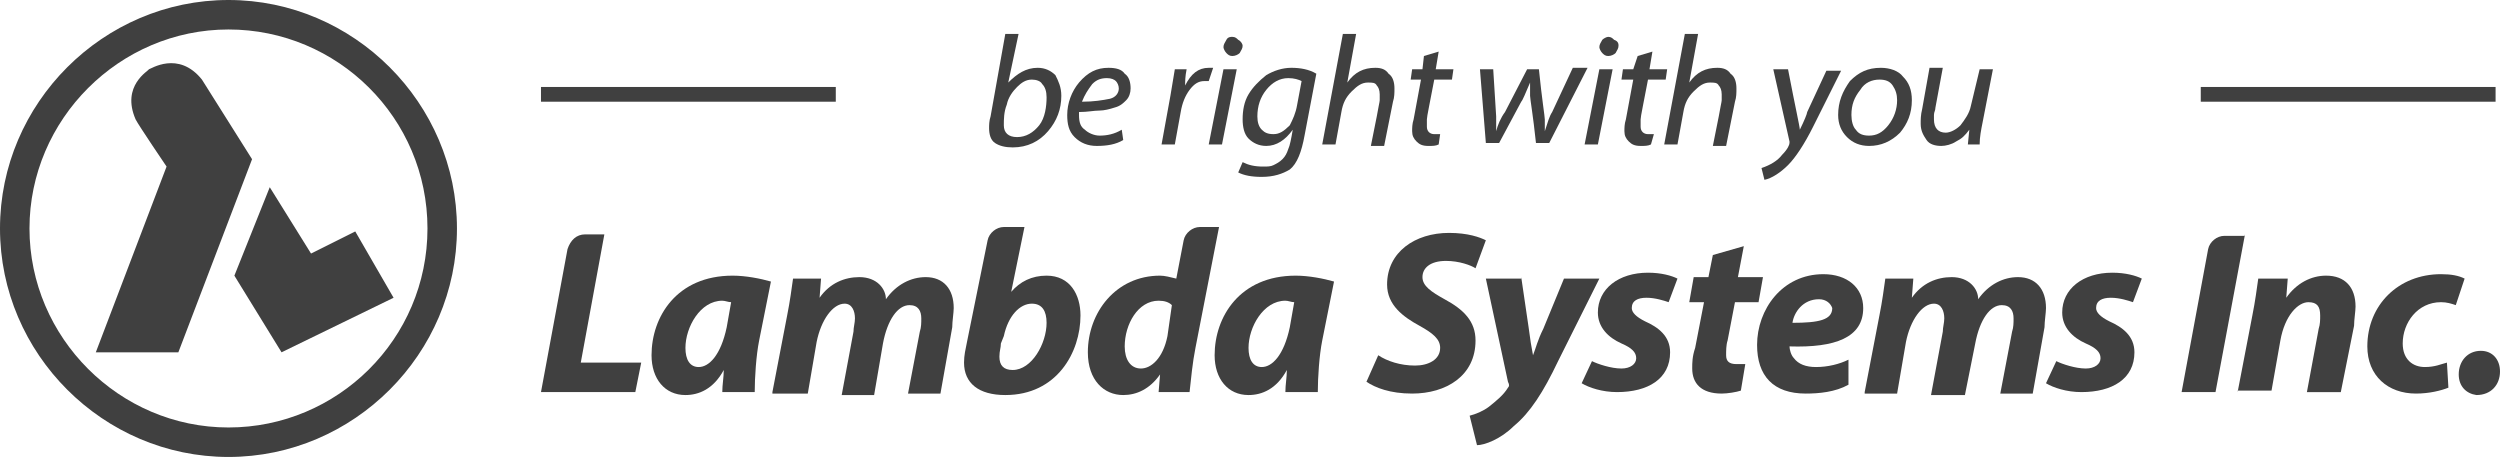 <?xml version="1.0" encoding="utf-8"?>
<!-- Generator: Adobe Illustrator 18.1.0, SVG Export Plug-In . SVG Version: 6.00 Build 0)  -->
<!DOCTYPE svg PUBLIC "-//W3C//DTD SVG 1.1//EN" "http://www.w3.org/Graphics/SVG/1.1/DTD/svg11.dtd">
<svg version="1.1" id="レイヤー_1" xmlns="http://www.w3.org/2000/svg" xmlns:xlink="http://www.w3.org/1999/xlink" x="0px"
	 y="0px" viewBox="0 0 169.6 31" enable-background="new 0 0 169.6 31" xml:space="preserve">
<g>
	<g>
		<path fill="#404040" d="M68.2,2.3h0.9l-0.7,3.3h0C69,5,69.6,4.6,70.4,4.6c0.5,0,0.9,0.2,1.2,0.5C71.8,5.5,72,5.9,72,6.5
			c0,0.9-0.3,1.7-0.9,2.4c-0.6,0.7-1.4,1.1-2.4,1.1c-0.5,0-0.9-0.1-1.2-0.3c-0.3-0.2-0.4-0.6-0.4-1c0-0.2,0-0.5,0.1-0.8L68.2,2.3z
			 M70,5.4c-0.4,0-0.7,0.2-1,0.5c-0.3,0.3-0.6,0.7-0.7,1.2c-0.2,0.5-0.2,1-0.2,1.4c0,0.5,0.3,0.8,0.9,0.8c0.6,0,1.1-0.3,1.5-0.8
			S71,7.2,71,6.6c0-0.4-0.1-0.7-0.3-0.9C70.6,5.5,70.3,5.4,70,5.4z"/>
		<path fill="#404040" d="M76.1,8.8l0.1,0.7c-0.5,0.3-1.1,0.4-1.8,0.4c-0.6,0-1.1-0.2-1.5-0.6c-0.4-0.4-0.5-0.9-0.5-1.5
			c0-0.8,0.3-1.6,0.8-2.2c0.6-0.7,1.2-1,2-1c0.5,0,0.9,0.1,1.1,0.4c0.3,0.2,0.4,0.6,0.4,1c0,0.3-0.1,0.6-0.3,0.8
			c-0.2,0.2-0.4,0.4-0.8,0.5c-0.3,0.1-0.7,0.2-1,0.2c-0.4,0-0.8,0.1-1.4,0.1c0,0.1,0,0.1,0,0.2c0,0.5,0.1,0.8,0.4,1
			c0.2,0.2,0.6,0.4,1,0.4C75.1,9.2,75.6,9.1,76.1,8.8z M73.4,6.9c0.8,0,1.4-0.1,1.9-0.2c0.4-0.1,0.6-0.4,0.6-0.7
			c0-0.2-0.1-0.4-0.2-0.5c-0.1-0.1-0.3-0.2-0.6-0.2c-0.4,0-0.7,0.1-1,0.4C73.8,6.1,73.6,6.4,73.4,6.9z"/>
		<path fill="#404040" d="M79.7,9.8h-0.9l0.6-3.3c0.1-0.6,0.2-1.2,0.3-1.8h0.8c-0.1,0.5-0.1,0.8-0.1,1.1h0c0.4-0.8,0.9-1.2,1.6-1.2
			c0.1,0,0.2,0,0.3,0L82,5.5c0,0-0.1,0-0.3,0c-0.4,0-0.7,0.2-1,0.6c-0.3,0.4-0.5,0.9-0.6,1.5L79.7,9.8z"/>
		<path fill="#404040" d="M82.9,9.8H82l1-5.1h0.9L82.9,9.8z M84.3,3.1c0,0.2-0.1,0.3-0.2,0.5c-0.1,0.1-0.3,0.2-0.5,0.2
			c-0.2,0-0.3-0.1-0.4-0.2c-0.1-0.1-0.2-0.3-0.2-0.4c0-0.2,0.1-0.3,0.2-0.5s0.3-0.2,0.4-0.2c0.2,0,0.3,0.1,0.4,0.2
			C84.2,2.8,84.3,3,84.3,3.1z"/>
		<path fill="#404040" d="M84,11.7l0.3-0.7c0.4,0.2,0.8,0.3,1.4,0.3c0.3,0,0.5,0,0.7-0.1c0.2-0.1,0.4-0.2,0.6-0.4
			c0.2-0.2,0.3-0.4,0.4-0.7c0.1-0.2,0.2-0.7,0.3-1.3h0c-0.5,0.7-1.1,1.1-1.8,1.1c-0.5,0-0.9-0.2-1.2-0.5c-0.3-0.3-0.4-0.8-0.4-1.3
			c0-0.6,0.1-1.2,0.4-1.7c0.3-0.5,0.7-0.9,1.2-1.3c0.5-0.3,1.1-0.5,1.7-0.5c0.6,0,1.2,0.1,1.7,0.4l-0.8,4.2c-0.2,1.1-0.5,1.9-1,2.3
			C87,11.8,86.4,12,85.6,12C84.9,12,84.4,11.9,84,11.7z M88,7.1l0.3-1.6c-0.2-0.1-0.5-0.2-0.9-0.2c-0.6,0-1.1,0.3-1.5,0.8
			c-0.4,0.5-0.6,1.1-0.6,1.8c0,0.4,0.1,0.7,0.3,0.9c0.2,0.2,0.4,0.3,0.8,0.3c0.4,0,0.7-0.2,1.1-0.6C87.7,8.1,87.9,7.7,88,7.1z"/>
		<path fill="#404040" d="M90.6,9.8h-0.9l1.4-7.5H92l-0.6,3.3h0c0.5-0.7,1.1-1,1.9-1c0.4,0,0.7,0.1,0.9,0.4c0.3,0.2,0.4,0.6,0.4,1
			c0,0.3,0,0.6-0.1,0.9l-0.6,3H93l0.4-2c0.1-0.6,0.2-1,0.2-1.1c0-0.1,0-0.3,0-0.4c0-0.3-0.1-0.5-0.2-0.6c-0.1-0.2-0.3-0.2-0.6-0.2
			c-0.4,0-0.7,0.2-1.1,0.6c-0.4,0.4-0.6,0.8-0.7,1.4L90.6,9.8z"/>
		<path fill="#404040" d="M96.6,3.8l1-0.3l-0.2,1.2h1.2l-0.1,0.7h-1.2c-0.3,1.6-0.5,2.5-0.5,2.7c0,0.2,0,0.3,0,0.5
			c0,0.3,0.2,0.5,0.5,0.5c0.2,0,0.3,0,0.4,0l-0.1,0.7c-0.2,0.1-0.4,0.1-0.7,0.1c-0.4,0-0.6-0.1-0.8-0.3c-0.2-0.2-0.3-0.4-0.3-0.7
			c0-0.2,0-0.5,0.1-0.8l0.5-2.7h-0.7l0.1-0.7h0.7L96.6,3.8z"/>
		<path fill="#404040" d="M100.4,4.7h0.9l0.2,3.2v1h0c0.1-0.4,0.3-0.9,0.6-1.3l1.5-2.9h0.8c0.2,2,0.4,3.2,0.4,3.4c0,0.3,0,0.5,0,0.8
			h0c0.2-0.6,0.3-1,0.5-1.3l1.4-3h1l-2.6,5.1h-0.9c-0.2-1.9-0.4-3-0.4-3.2c0-0.2,0-0.5,0-0.9h0c-0.3,0.7-0.5,1.2-0.6,1.3l-1.5,2.8
			h-0.9L100.4,4.7z"/>
		<path fill="#404040" d="M108.4,9.8h-0.9l1-5.1h0.9L108.4,9.8z M109.8,3.1c0,0.2-0.1,0.3-0.2,0.5c-0.1,0.1-0.3,0.2-0.5,0.2
			c-0.2,0-0.3-0.1-0.4-0.2c-0.1-0.1-0.2-0.3-0.2-0.4c0-0.2,0.1-0.3,0.2-0.5c0.1-0.1,0.3-0.2,0.4-0.2c0.2,0,0.3,0.1,0.4,0.2
			C109.8,2.8,109.8,3,109.8,3.1z"/>
		<path fill="#404040" d="M111.1,3.8l1-0.3l-0.2,1.2h1.2l-0.1,0.7h-1.2c-0.3,1.6-0.5,2.5-0.5,2.7c0,0.2,0,0.3,0,0.5
			c0,0.3,0.2,0.5,0.5,0.5c0.2,0,0.3,0,0.4,0L112,9.8c-0.2,0.1-0.4,0.1-0.7,0.1c-0.4,0-0.6-0.1-0.8-0.3c-0.2-0.2-0.3-0.4-0.3-0.7
			c0-0.2,0-0.5,0.1-0.8l0.5-2.7H110l0.1-0.7h0.7L111.1,3.8z"/>
		<path fill="#404040" d="M113.8,9.8h-0.9l1.4-7.5h0.9l-0.6,3.3h0c0.5-0.7,1.1-1,1.9-1c0.4,0,0.7,0.1,0.9,0.4c0.3,0.2,0.4,0.6,0.4,1
			c0,0.3,0,0.6-0.1,0.9l-0.6,3h-0.9l0.4-2c0.1-0.6,0.2-1,0.2-1.1c0-0.1,0-0.3,0-0.4c0-0.3-0.1-0.5-0.2-0.6c-0.1-0.2-0.3-0.2-0.6-0.2
			c-0.4,0-0.7,0.2-1.1,0.6c-0.4,0.4-0.6,0.8-0.7,1.4L113.8,9.8z"/>
		<path fill="#404040" d="M120.3,4.7h1c0.5,2.6,0.8,3.9,0.8,4.1h0c0.3-0.6,0.5-1.1,0.5-1.2l1.3-2.8h1L123,8.6
			c-0.6,1.2-1.2,2.1-1.7,2.6c-0.5,0.5-1.1,0.9-1.6,1l-0.2-0.8c0.6-0.2,1.1-0.5,1.4-0.9c0.4-0.4,0.5-0.7,0.5-0.8c0,0,0-0.1,0-0.1
			L120.3,4.7z"/>
		<path fill="#404040" d="M129.7,6.8c0,0.9-0.3,1.6-0.8,2.2c-0.6,0.6-1.3,0.9-2.1,0.9c-0.6,0-1.1-0.2-1.5-0.6
			c-0.4-0.4-0.6-0.9-0.6-1.5c0-0.9,0.3-1.6,0.8-2.3c0.6-0.6,1.2-0.9,2.1-0.9c0.6,0,1.2,0.2,1.5,0.6C129.5,5.6,129.7,6.1,129.7,6.8z
			 M125.6,7.8c0,0.4,0.1,0.8,0.3,1c0.2,0.3,0.5,0.4,0.9,0.4c0.5,0,0.9-0.2,1.3-0.7c0.4-0.5,0.6-1.1,0.6-1.7c0-0.4-0.1-0.7-0.3-1
			c-0.2-0.3-0.5-0.4-0.9-0.4c-0.5,0-1,0.2-1.3,0.7C125.8,6.6,125.6,7.1,125.6,7.8z"/>
		<path fill="#404040" d="M134.3,4.7h0.9l-0.7,3.6c-0.1,0.5-0.2,1-0.2,1.5h-0.8l0.1-1l0,0c-0.3,0.4-0.5,0.6-0.9,0.8
			c-0.3,0.2-0.7,0.3-1,0.3c-0.4,0-0.8-0.1-1-0.4c-0.2-0.3-0.4-0.6-0.4-1.1c0-0.3,0-0.6,0.1-1l0.5-2.8h0.9l-0.5,2.7
			c0,0.2-0.1,0.3-0.1,0.5c0,0.1,0,0.2,0,0.3c0,0.6,0.3,0.9,0.8,0.9c0.3,0,0.7-0.2,1-0.5c0.3-0.4,0.6-0.8,0.7-1.3L134.3,4.7z"/>
	</g>
	<g>
		<path fill="#404040" d="M15.5,31C7,31,0,24,0,15.5S7,0,15.5,0C24,0,31,7,31,15.5S24,31,15.5,31z M15.5,2C8.1,2,2,8.1,2,15.5
			S8.1,29,15.5,29c7.4,0,13.5-6,13.5-13.5S22.9,2,15.5,2z"/>
		<g>
			<path fill="#404040" d="M6.5,23.9l4.8-12.6c0,0-1.9-2.8-2.1-3.2c-1-2.3,0.9-3.3,0.9-3.4c0.1,0,2-1.3,3.6,0.7
				c0.5,0.8,3.4,5.4,3.4,5.4l-5,13.1H6.5z"/>
			<polygon fill="#404040" points="19.1,23.9 15.9,18.7 18.3,12.7 21.1,17.2 24.1,15.7 26.7,20.2 			"/>
		</g>
	</g>
	<g>
		<path fill="#404040" d="M39.7,15.9H41l-1.6,8.7h4.1l-0.4,2h-6.4l1.8-9.7C38.7,16.3,39.1,15.9,39.7,15.9z"/>
		<path fill="#404040" d="M49,26.6c0-0.5,0.1-1,0.1-1.5h0c-0.7,1.3-1.7,1.7-2.6,1.7c-1.4,0-2.3-1.1-2.3-2.7c0-2.6,1.7-5.4,5.5-5.4
			c0.9,0,1.9,0.2,2.6,0.4l-0.8,4c-0.2,1-0.3,2.5-0.3,3.5H49z M49.6,20.5c-0.2,0-0.4-0.1-0.6-0.1c-1.5,0-2.5,1.8-2.5,3.2
			c0,0.8,0.3,1.3,0.9,1.3c0.7,0,1.5-0.8,1.9-2.7L49.6,20.5z"/>
		<path fill="#404040" d="M52.4,26.6l1-5.2c0.2-1,0.3-1.8,0.4-2.5h1.9l-0.1,1.3h0c0.7-1,1.7-1.4,2.7-1.4c1.2,0,1.8,0.8,1.8,1.5
			c0.7-1,1.7-1.5,2.7-1.5c1.2,0,1.9,0.8,1.9,2.1c0,0.3-0.1,0.9-0.1,1.3l-0.8,4.5h-2.2l0.8-4.2c0.1-0.3,0.1-0.6,0.1-0.9
			c0-0.5-0.2-0.9-0.8-0.9c-0.8,0-1.5,1-1.8,2.6l-0.6,3.5h-2.2l0.8-4.3c0-0.3,0.1-0.6,0.1-0.9c0-0.5-0.2-1-0.7-1
			c-0.8,0-1.6,1.1-1.9,2.6l-0.6,3.5H52.4z"/>
		<path fill="#404040" d="M69.5,15.4l-0.9,4.4h0c0.6-0.7,1.4-1.1,2.4-1.1c1.6,0,2.3,1.3,2.3,2.7c0,2.5-1.6,5.4-5.1,5.4
			c-1.8,0-2.8-0.8-2.8-2.2c0-0.5,0.1-0.9,0.2-1.4l1.4-6.9c0.1-0.5,0.6-0.9,1.1-0.9H69.5z M67.9,23.3c0,0.3-0.1,0.5-0.1,0.9
			c0,0.6,0.3,0.9,0.9,0.9c1.3,0,2.3-1.8,2.3-3.2c0-0.8-0.3-1.3-1-1.3c-0.8,0-1.6,0.8-1.9,2.2L67.9,23.3z"/>
		<path fill="#404040" d="M82.7,15.4l-1.6,8.2c-0.2,1-0.3,2.1-0.4,3h-2.1l0.1-1.2h0c-0.7,1-1.6,1.4-2.5,1.4c-1.3,0-2.4-1-2.4-2.9
			c0-2.7,1.9-5.2,4.9-5.2c0.3,0,0.7,0.1,1.1,0.2l0.5-2.6c0.1-0.5,0.6-0.9,1.1-0.9H82.7z M79.5,20.7c-0.2-0.2-0.5-0.3-0.9-0.3
			c-1.4,0-2.3,1.6-2.3,3.1c0,0.9,0.4,1.5,1.1,1.5c0.7,0,1.5-0.7,1.8-2.2L79.5,20.7z"/>
		<path fill="#404040" d="M87.2,26.6c0-0.5,0.1-1,0.1-1.5h0c-0.7,1.3-1.7,1.7-2.6,1.7c-1.4,0-2.3-1.1-2.3-2.7c0-2.6,1.7-5.4,5.5-5.4
			c0.9,0,1.9,0.2,2.6,0.4l-0.8,4c-0.2,1-0.3,2.5-0.3,3.5H87.2z M87.8,20.5c-0.2,0-0.4-0.1-0.6-0.1c-1.5,0-2.5,1.8-2.5,3.2
			c0,0.8,0.3,1.3,0.9,1.3c0.7,0,1.5-0.8,1.9-2.7L87.8,20.5z"/>
		<path fill="#404040" d="M93.5,24.1c0.6,0.4,1.5,0.7,2.5,0.7c0.9,0,1.7-0.4,1.7-1.2c0-0.6-0.5-1-1.4-1.5c-1.1-0.6-2.2-1.4-2.2-2.8
			c0-2.2,1.9-3.5,4.2-3.5c1.3,0,2.1,0.3,2.5,0.5l-0.7,1.9c-0.3-0.2-1.1-0.5-2-0.5c-1.1,0-1.6,0.5-1.6,1.1c0,0.6,0.6,1,1.5,1.5
			c1.3,0.7,2.1,1.5,2.1,2.8c0,2.4-2,3.6-4.3,3.6c-1.5,0-2.5-0.4-3.1-0.8L93.5,24.1z"/>
		<path fill="#404040" d="M103.2,18.8l0.5,3.4c0.1,0.8,0.2,1.4,0.3,1.9h0c0.2-0.5,0.3-1,0.7-1.8l1.4-3.4h2.4l-2.8,5.6
			c-1,2.1-1.9,3.5-3,4.4c-0.9,0.9-2,1.3-2.5,1.3l-0.5-2c0.4-0.1,0.9-0.3,1.3-0.6c0.5-0.4,1-0.8,1.3-1.3c0.1-0.1,0.1-0.2,0-0.4
			l-1.5-7H103.2z"/>
		<path fill="#404040" d="M108,24.5c0.4,0.2,1.3,0.5,2,0.5c0.6,0,1-0.3,1-0.7c0-0.4-0.3-0.7-1-1c-0.9-0.4-1.6-1.1-1.6-2.1
			c0-1.6,1.4-2.7,3.4-2.7c0.9,0,1.6,0.2,2,0.4l-0.6,1.6c-0.3-0.1-0.9-0.3-1.5-0.3c-0.6,0-1,0.2-1,0.7c0,0.3,0.3,0.6,0.9,0.9
			c0.9,0.4,1.7,1,1.7,2.1c0,1.8-1.5,2.7-3.6,2.7c-1,0-1.9-0.3-2.4-0.6L108,24.5z"/>
		<path fill="#404040" d="M118.3,16.7l-0.4,2.1h1.7l-0.3,1.7h-1.6l-0.5,2.6c-0.1,0.3-0.1,0.7-0.1,1c0,0.4,0.2,0.6,0.7,0.6
			c0.2,0,0.4,0,0.6,0l-0.3,1.8c-0.3,0.1-0.9,0.2-1.3,0.2c-1.4,0-2-0.7-2-1.7c0-0.4,0-0.8,0.2-1.4l0.6-3.1h-1l0.3-1.7h1l0.3-1.5
			L118.3,16.7z"/>
		<path fill="#404040" d="M125.4,26.1c-0.9,0.5-2,0.6-2.9,0.6c-2.2,0-3.3-1.2-3.3-3.3c0-2.4,1.7-4.8,4.5-4.8c1.6,0,2.7,0.9,2.7,2.3
			c0,2-1.9,2.7-5,2.6c0,0.2,0.1,0.6,0.3,0.8c0.3,0.4,0.8,0.6,1.5,0.6c0.8,0,1.6-0.2,2.2-0.5L125.4,26.1z M123.4,20.3
			c-1.1,0-1.7,0.9-1.8,1.6c1.8,0,2.7-0.2,2.7-1C124.2,20.6,123.9,20.3,123.4,20.3z"/>
		<path fill="#404040" d="M126.5,26.6l1-5.2c0.2-1,0.3-1.8,0.4-2.5h1.9l-0.1,1.3h0c0.7-1,1.7-1.4,2.7-1.4c1.2,0,1.8,0.8,1.8,1.5
			c0.7-1,1.7-1.5,2.7-1.5c1.2,0,1.9,0.8,1.9,2.1c0,0.3-0.1,0.9-0.1,1.3l-0.8,4.5h-2.2l0.8-4.2c0.1-0.3,0.1-0.6,0.1-0.9
			c0-0.5-0.2-0.9-0.8-0.9c-0.8,0-1.5,1-1.8,2.6l-0.7,3.5H131l0.8-4.3c0-0.3,0.1-0.6,0.1-0.9c0-0.5-0.2-1-0.7-1
			c-0.8,0-1.6,1.1-1.9,2.6l-0.6,3.5H126.5z"/>
		<path fill="#404040" d="M139.5,24.5c0.4,0.2,1.3,0.5,2,0.5c0.6,0,1-0.3,1-0.7c0-0.4-0.3-0.7-1-1c-0.9-0.4-1.6-1.1-1.6-2.1
			c0-1.6,1.4-2.7,3.4-2.7c0.9,0,1.6,0.2,2,0.4l-0.6,1.6c-0.3-0.1-0.9-0.3-1.5-0.3c-0.6,0-1,0.2-1,0.7c0,0.3,0.3,0.6,0.9,0.9
			c0.9,0.4,1.7,1,1.7,2.1c0,1.8-1.5,2.7-3.6,2.7c-1,0-1.9-0.3-2.4-0.6L139.5,24.5z"/>
		<path fill="#404040" d="M152.3,15.9l-2,10.7h-2.3l1.8-9.7c0.1-0.5,0.6-0.9,1.1-0.9H152.3z"/>
		<path fill="#404040" d="M151.8,26.6l1-5.2c0.2-1,0.3-1.8,0.4-2.5h2l-0.1,1.3h0c0.7-1,1.7-1.5,2.7-1.5c1.3,0,2,0.8,2,2.1
			c0,0.3-0.1,0.9-0.1,1.3l-0.9,4.5h-2.3l0.8-4.3c0.1-0.3,0.1-0.6,0.1-0.9c0-0.6-0.2-0.9-0.8-0.9c-0.7,0-1.6,0.9-1.9,2.6l-0.6,3.4
			H151.8z"/>
		<path fill="#404040" d="M166.1,26.3c-0.5,0.2-1.3,0.4-2.2,0.4c-1.9,0-3.3-1.2-3.3-3.2c0-2.8,2.1-4.9,5-4.9c0.7,0,1.2,0.1,1.6,0.3
			l-0.6,1.8c-0.3-0.1-0.6-0.2-1-0.2c-1.6,0-2.6,1.4-2.6,2.8c0,1.1,0.7,1.6,1.5,1.6c0.7,0,1.1-0.2,1.5-0.3L166.1,26.3z"/>
		<path fill="#404040" d="M166.8,25.4c0-0.9,0.6-1.6,1.5-1.6c0.8,0,1.3,0.6,1.3,1.4c0,0.9-0.6,1.6-1.6,1.6
			C167.3,26.7,166.8,26.2,166.8,25.4z"/>
	</g>
	<line fill="none" stroke="#404040" stroke-miterlimit="10" x1="36.7" y1="6.4" x2="56.7" y2="6.4"/>
	<line fill="none" stroke="#404040" stroke-miterlimit="10" x1="149.3" y1="6.4" x2="169.3" y2="6.4"/>
</g>
<g>
</g>
<g>
</g>
<g>
</g>
<g>
</g>
<g>
</g>
<g>
</g>
<g>
</g>
<g>
</g>
<g>
</g>
<g>
</g>
<g>
</g>
<g>
</g>
<g>
</g>
<g>
</g>
<g>
</g>
</svg>
